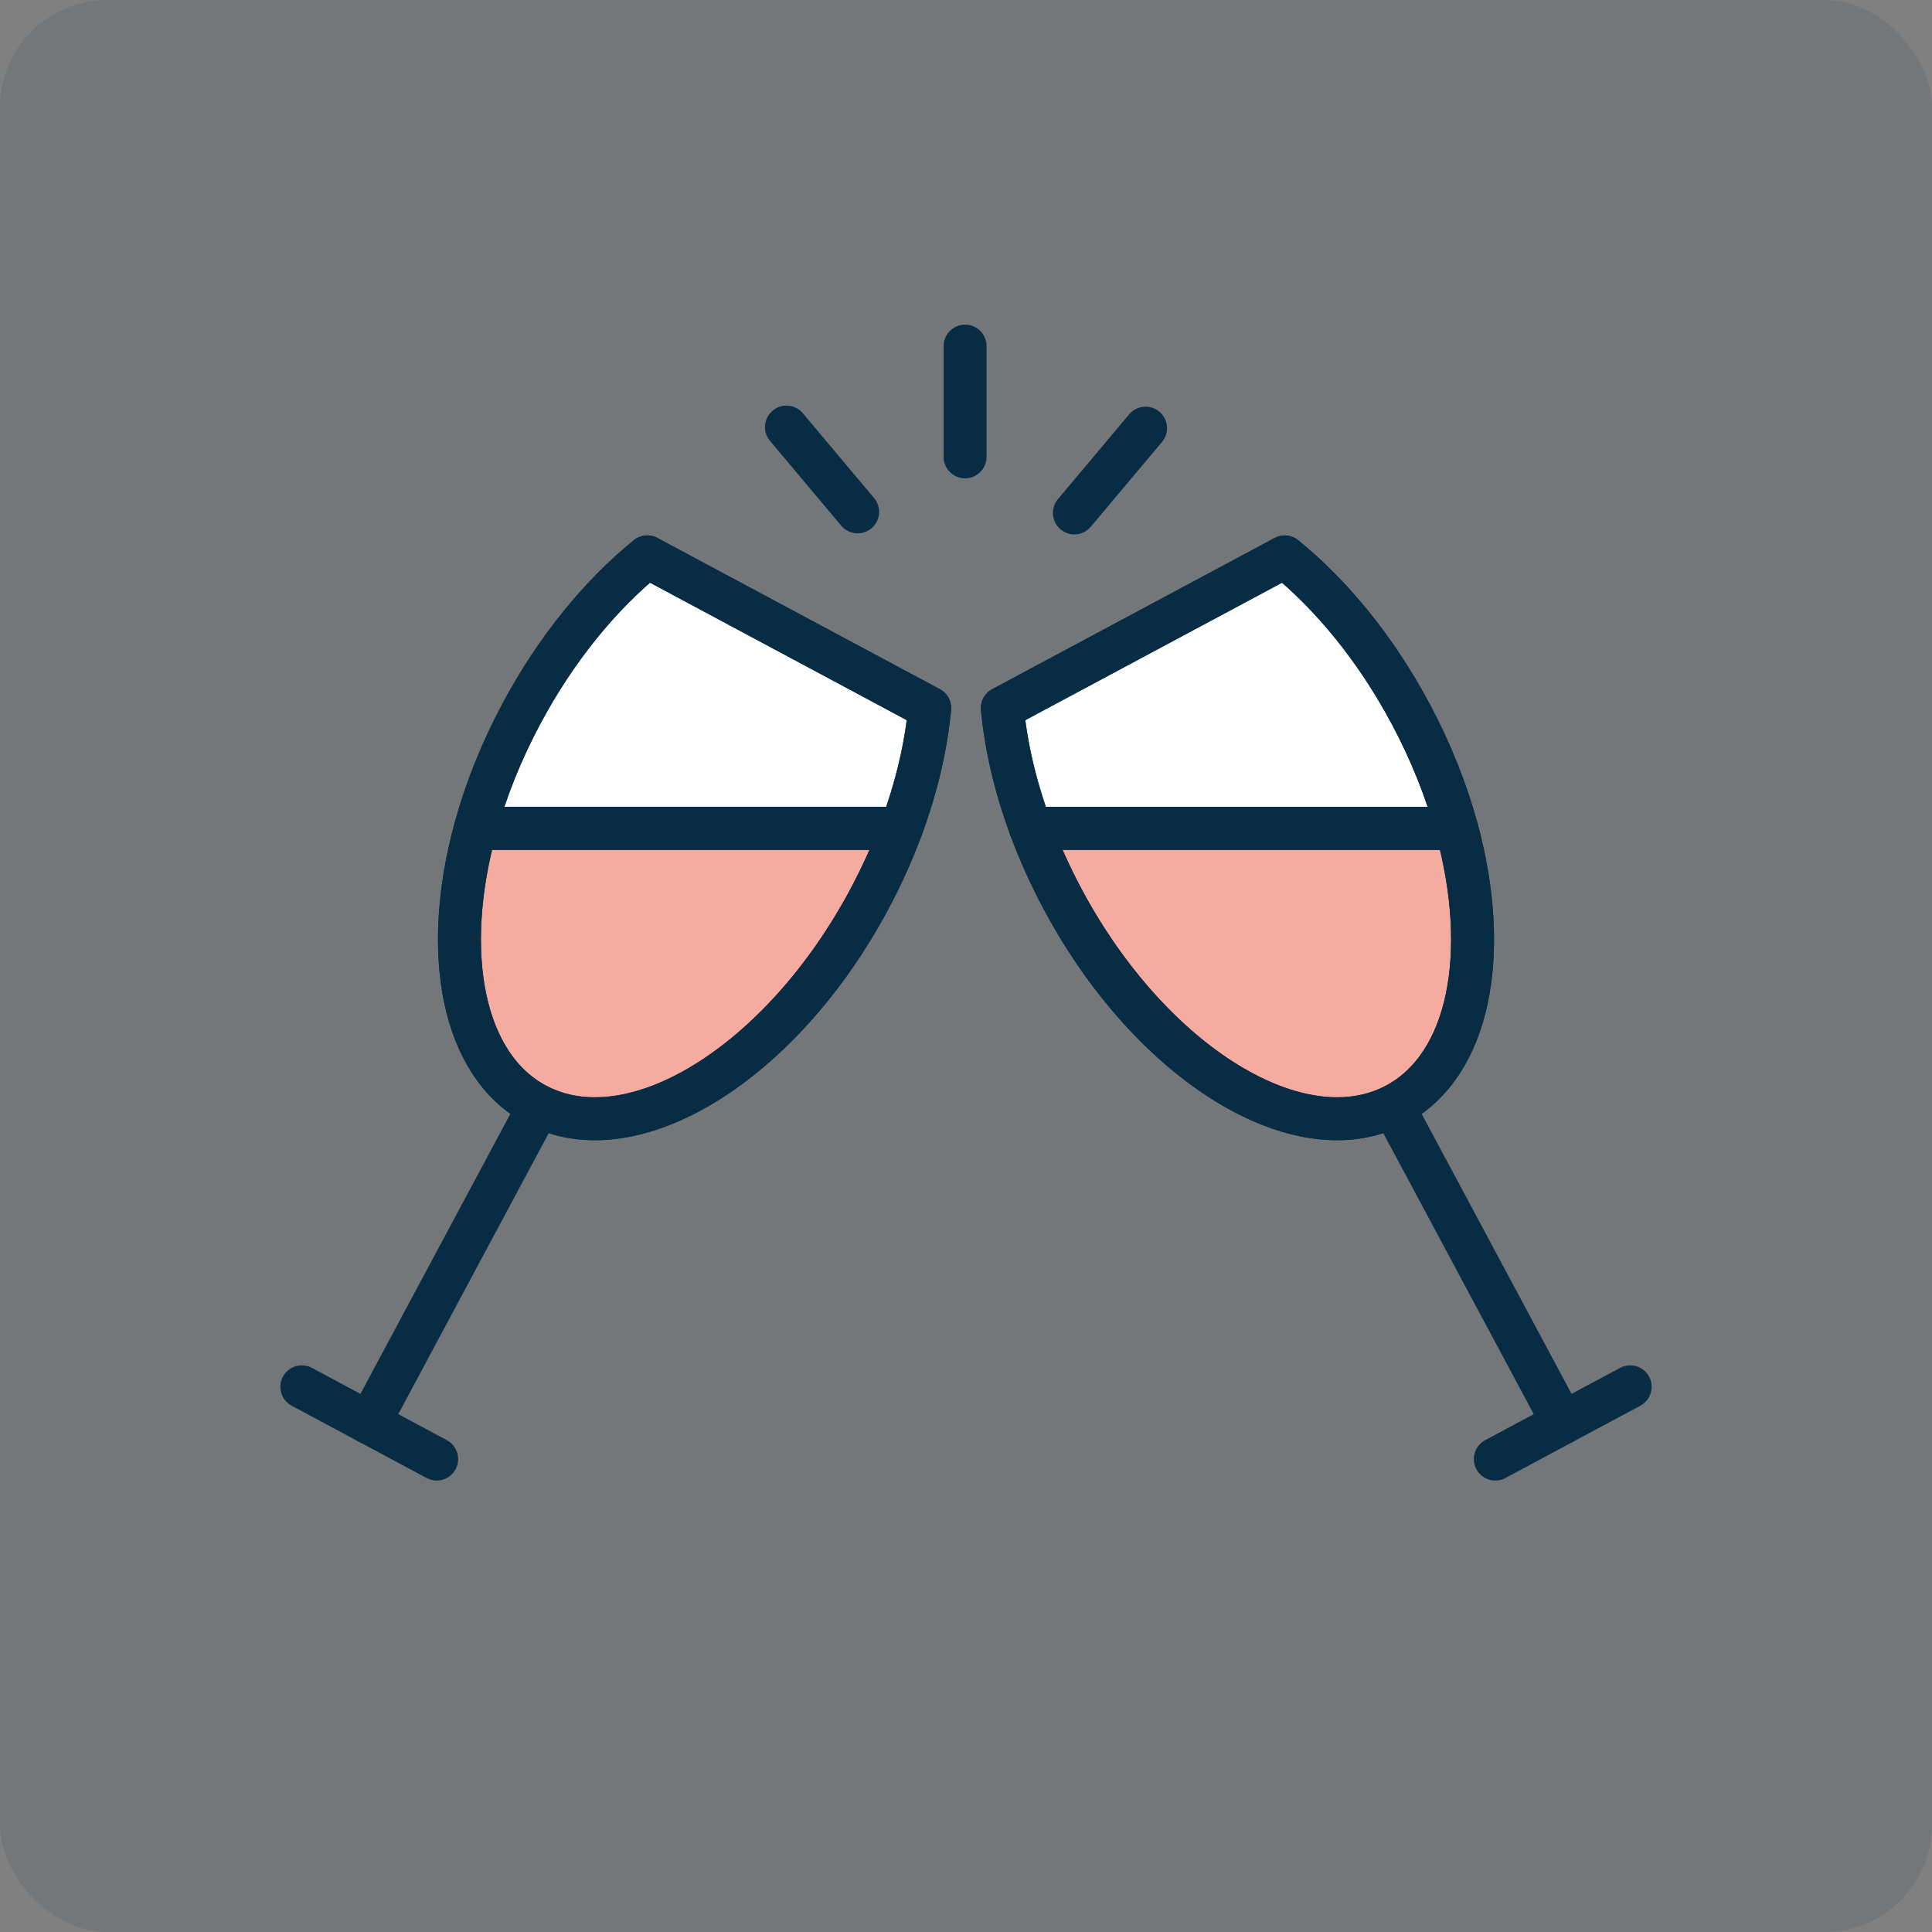 <?xml version="1.0" encoding="UTF-8"?><svg id="_レイヤー_2" xmlns="http://www.w3.org/2000/svg" viewBox="0 0 36 36"><rect x="0" y="0" width="36" height="36" fill="#808080" stroke="none"/><defs><style>.cls-1{fill:#092c45;opacity:.1;stroke-width:0px;}.cls-2{fill:#fff;}.cls-2,.cls-3,.cls-4{stroke:#092c45;stroke-linecap:round;stroke-linejoin:round;stroke-width:.8px;}.cls-3{fill:#f5aba0;}.cls-4{fill:none;}</style></defs><g id="design"><rect class="cls-1" width="36" height="36" rx="2" ry="2"/><path class="cls-3" d="m27.142,15.434c.636,2.32.247,4.413-1.126,5.147-1.789.958-4.57-.753-6.212-3.821-.235-.441-.436-.885-.599-1.326h7.937Z"/><path class="cls-2" d="m27.142,15.434h-7.937c-.286-.77-.461-1.529-.528-2.239l5.262-2.817c.871.708,1.696,1.706,2.342,2.916.382.714.669,1.438.861,2.141Z"/><path class="cls-3" d="m8.86,15.434h7.936c-.163.441-.364.885-.599,1.326-1.642,3.068-4.423,4.779-6.212,3.821-1.373-.734-1.762-2.827-1.126-5.147h.001Z"/><path class="cls-2" d="m12.062,10.377l5.262,2.817c-.067.71-.242,1.469-.528,2.239h-7.937c.192-.703.479-1.427.861-2.141.646-1.209,1.471-2.208,2.342-2.916Z"/><line class="cls-4" x1="17.983" y1="6.449" x2="17.983" y2="8.513"/><line class="cls-4" x1="14.654" y1="7.958" x2="15.981" y2="9.538"/><line class="cls-4" x1="21.346" y1="7.978" x2="20.019" y2="9.558"/><path class="cls-4" d="m8.858,15.434c.192-.703.479-1.427.861-2.141.646-1.209,1.471-2.208,2.342-2.916l5.262,2.817c-.067.71-.242,1.469-.528,2.239-.163.441-.364.885-.599,1.326-1.642,3.068-4.423,4.779-6.212,3.821-1.373-.734-1.762-2.827-1.126-5.147Z"/><line class="cls-4" x1="6.88" y1="26.514" x2="10.019" y2="20.651"/><polyline class="cls-4" points="5.624 25.841 6.88 26.514 8.137 27.188"/><polyline class="cls-4" points="16.796 15.434 16.795 15.434 8.86 15.434"/><path class="cls-4" d="m27.142,15.434c-.192-.703-.478-1.427-.861-2.141-.646-1.209-1.471-2.208-2.342-2.916l-5.262,2.817c.067.71.242,1.469.528,2.239.163.441.364.885.599,1.326,1.641,3.068,4.423,4.779,6.212,3.821,1.373-.734,1.762-2.827,1.126-5.147Z"/><line class="cls-4" x1="29.12" y1="26.514" x2="25.981" y2="20.651"/><polyline class="cls-4" points="30.376 25.841 29.12 26.514 27.863 27.188"/><line class="cls-4" x1="27.142" y1="15.434" x2="19.205" y2="15.434"/></g></svg>